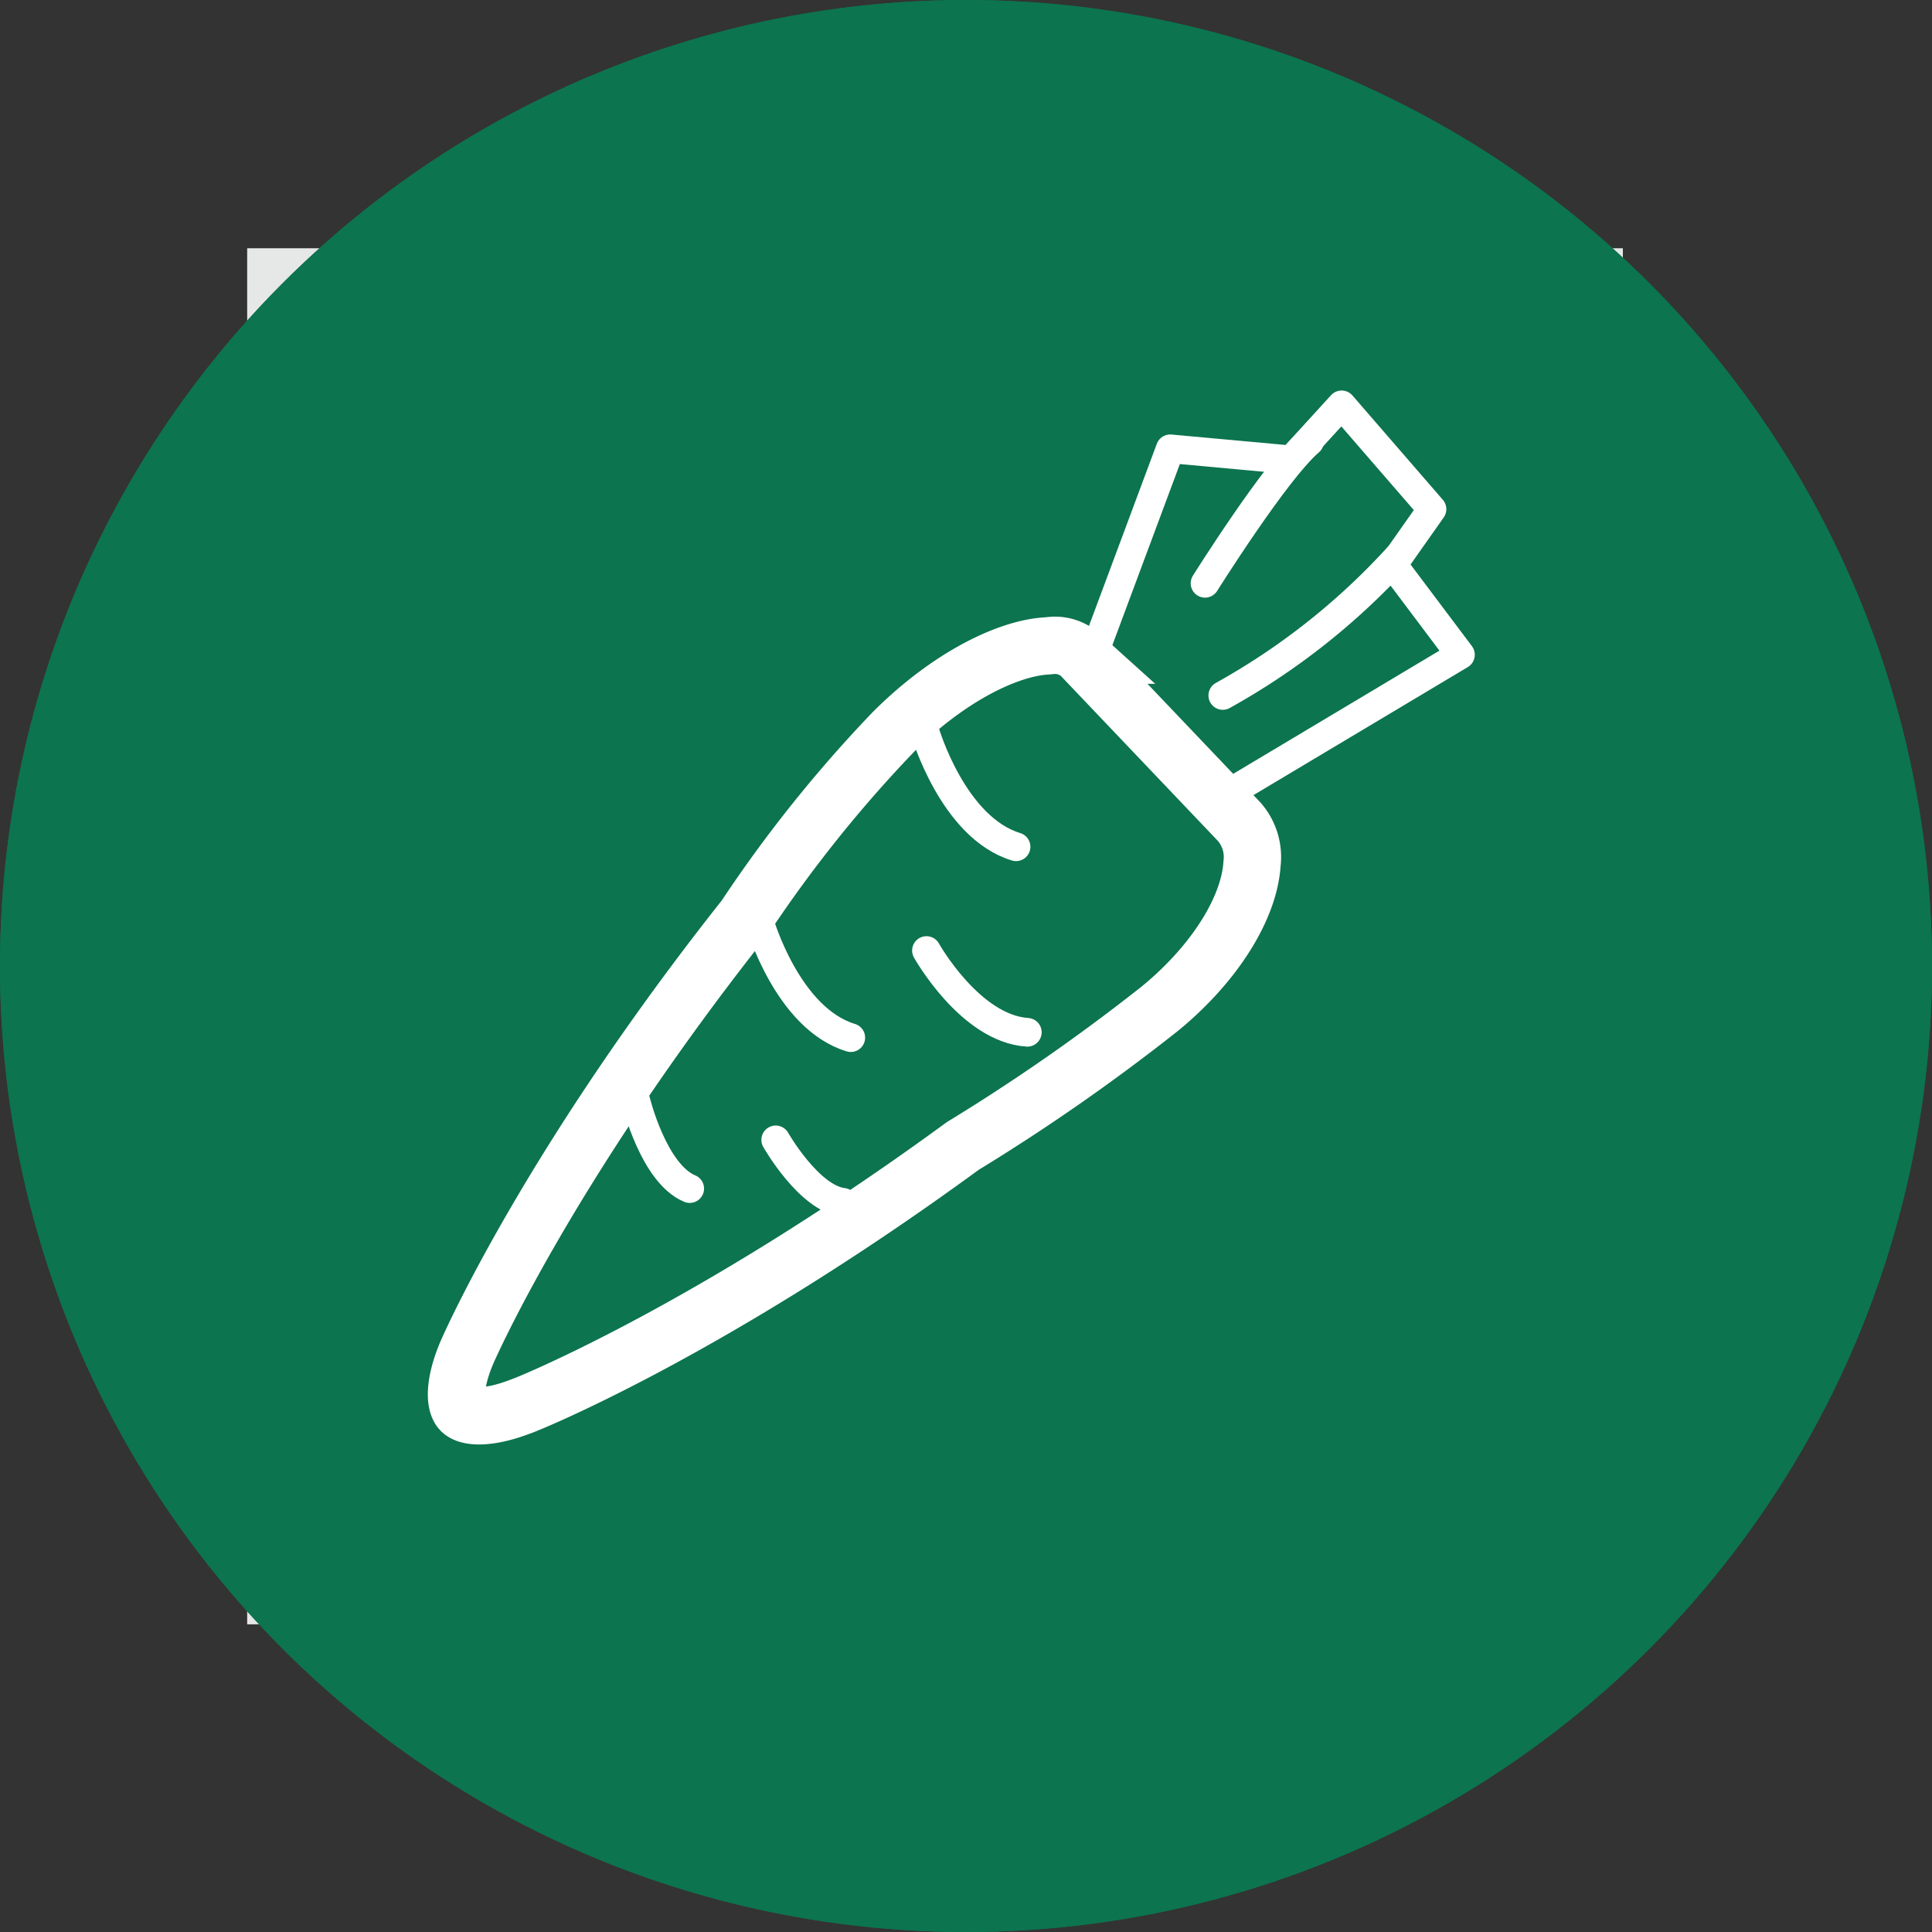 <svg xmlns="http://www.w3.org/2000/svg" viewBox="0 0 101.12 101.12"><rect x="0" y="0" width="101.12" height="101.12" fill="#333333" stroke="none"/><defs><style>.cls-1{fill:#fff;}.cls-2{fill:#f2f2f2;}.cls-3{fill:#e6e7e7;}.cls-4{fill:#0c744f;}.cls-5,.cls-6,.cls-7{fill:none;stroke:#fff;}.cls-5,.cls-6{stroke-linecap:round;stroke-width:1.5px;}.cls-5{stroke-linejoin:round;}.cls-6,.cls-7{stroke-miterlimit:10;}.cls-7{stroke-width:3px;}</style></defs><g id="Layer_2" data-name="Layer 2"><g id="Layer_1-2" data-name="Layer 1"><path class="cls-1" d="M39.4,51.42a1.38,1.38,0,0,1-.55-.13,9.81,9.81,0,0,1-4.33-5.67c-.22-.65,2.13-1.44,2.35-.79A7.47,7.47,0,0,0,40,49.08a1.24,1.24,0,0,1-.57,2.34Z"/><path class="cls-1" d="M28.26,62.56a1.26,1.26,0,0,1-.88-.36,17.62,17.62,0,0,1-2.64-3.92c-.32-.6,1.88-1.74,2.2-1.13a15.39,15.39,0,0,0,2.19,3.3,1.24,1.24,0,0,1-.87,2.11Z"/><path class="cls-1" d="M39.9,62.19a1.17,1.17,0,0,1-.55-.13,10.46,10.46,0,0,1-4.27-4.27,1.24,1.24,0,1,1,2.21-1.11,8,8,0,0,0,3.16,3.17A1.24,1.24,0,0,1,41,61.51,1.25,1.25,0,0,1,39.9,62.19Z"/><path class="cls-1" d="M49.31,41.51a1.23,1.23,0,0,1-.55-.13c-2.9-1.45-4.28-5.5-4.33-5.67a1.23,1.23,0,1,1,2.34-.79c.31.9,1.46,3.42,3.1,4.24a1.23,1.23,0,0,1,.55,1.66A1.22,1.22,0,0,1,49.31,41.51Z"/><path class="cls-1" d="M50.55,52.66a1.38,1.38,0,0,1-.55-.13,10.6,10.6,0,0,1-4.27-4.27,1.24,1.24,0,1,1,2.21-1.12,8.09,8.09,0,0,0,3.17,3.17,1.24,1.24,0,0,1-.56,2.35Z"/><path class="cls-1" d="M74.05,35l-1.24-4.95a1.12,1.12,0,0,0-.21-.44l1-.75a1.22,1.22,0,0,0,.32-1.62l-3.71-6.2a1.25,1.25,0,0,0-1-.59,1.22,1.22,0,0,0-1,.44l-.6.72-6.91-1.15a1.26,1.26,0,0,0-1.32.67L53.16,33.52a1.24,1.24,0,0,0,.56,1.66,1.18,1.18,0,0,0,.55.14,1.26,1.26,0,0,0,1.11-.69l5.78-11.57,4.58.77L62,28.33a1.24,1.24,0,1,0,1.9,1.58L69,23.82l2.24,3.74-9,6.76A1.24,1.24,0,0,0,62,36.06a1.23,1.23,0,0,0,1,.49,1.26,1.26,0,0,0,.74-.24l6.86-5.14.87,3.48L59.91,40.4A1.24,1.24,0,0,0,61,42.62l12.38-6.2A1.24,1.24,0,0,0,74.05,35Z"/><path class="cls-1" d="M23.23,70a3.58,3.58,0,0,1-2.87-1.16c-.62-.72-1.42-2.37.1-5.39.17-.34,4.28-8.47,14.16-19.6a62.65,62.65,0,0,1,7.6-8.42c3.08-2.74,6.65-4.32,9.33-4.13a4.2,4.2,0,0,1,3,1.39l6.81,8.05a4.92,4.92,0,0,1,1,3.86c-.34,2.77-2.44,5.79-5.62,8.1a89.16,89.16,0,0,1-9.59,5.89c-12.44,8-21.12,10.86-21.48,11A8.21,8.21,0,0,1,23.23,70ZM51.12,33.76c-1.68,0-4.49,1.06-7.26,3.52a62.26,62.26,0,0,0-7.29,8.1l-.06.08c-9.67,10.88-13.8,19-13.84,19.1-.69,1.38-.72,2.34-.43,2.67s1.23.45,2.7,0c.09,0,8.76-2.86,21-10.74a91,91,0,0,0,9.39-5.77c2.59-1.88,4.36-4.33,4.61-6.39a2.47,2.47,0,0,0-.47-2l-6.82-8.05a1.75,1.75,0,0,0-1.27-.52ZM35.58,44.64h0Z"/><rect class="cls-2" x="12.94" y="13.01" width="72" height="72"/><path class="cls-3" d="M76.94,13h-64V85h72V13Zm0,64h-56V21h56Z"/><circle class="cls-4" cx="50.56" cy="50.56" r="50.56"/><circle class="cls-4" cx="50.56" cy="50.56" r="50.56"/><polygon class="cls-5" points="56.82 35.38 61.25 23.49 67.59 24.07 70.22 21.19 74.95 26.65 72.9 29.56 76.44 34.27 63.45 42.03 56.82 35.38"/><path class="cls-6" d="M68.54,23.11c-1.73,1.46-5.47,7.42-5.47,7.42"/><path class="cls-6" d="M73.17,29.15A36.13,36.13,0,0,1,64,36.4"/><path class="cls-6" d="M48.42,38.32s1.46,5,4.76,6"/><path class="cls-6" d="M39.77,48.31s1.45,5,4.76,6"/><path class="cls-6" d="M33.28,57.62s.92,3.8,2.82,4.59"/><path class="cls-6" d="M48.49,49.75s2.28,4.08,5.28,4.28"/><path class="cls-6" d="M40.6,59.66s1.74,3.06,3.53,3.27"/><path class="cls-7" d="M54.76,33.81c-1.91.11-5,1.51-8,4.5A69.48,69.48,0,0,0,39,48l-.07.09c-10.28,13-14.44,22.58-14.48,22.67-.7,1.63-.66,2.71-.32,3.07s1.43.43,3.08-.2c.09,0,9.79-3.85,23.18-13.65a103.75,103.75,0,0,0,10.32-7.19c2.82-2.31,4.67-5.22,4.82-7.58a2.81,2.81,0,0,0-.67-2.2l-8.3-8.72a2,2,0,0,0-1.48-.51Z"/></g></g></svg>
